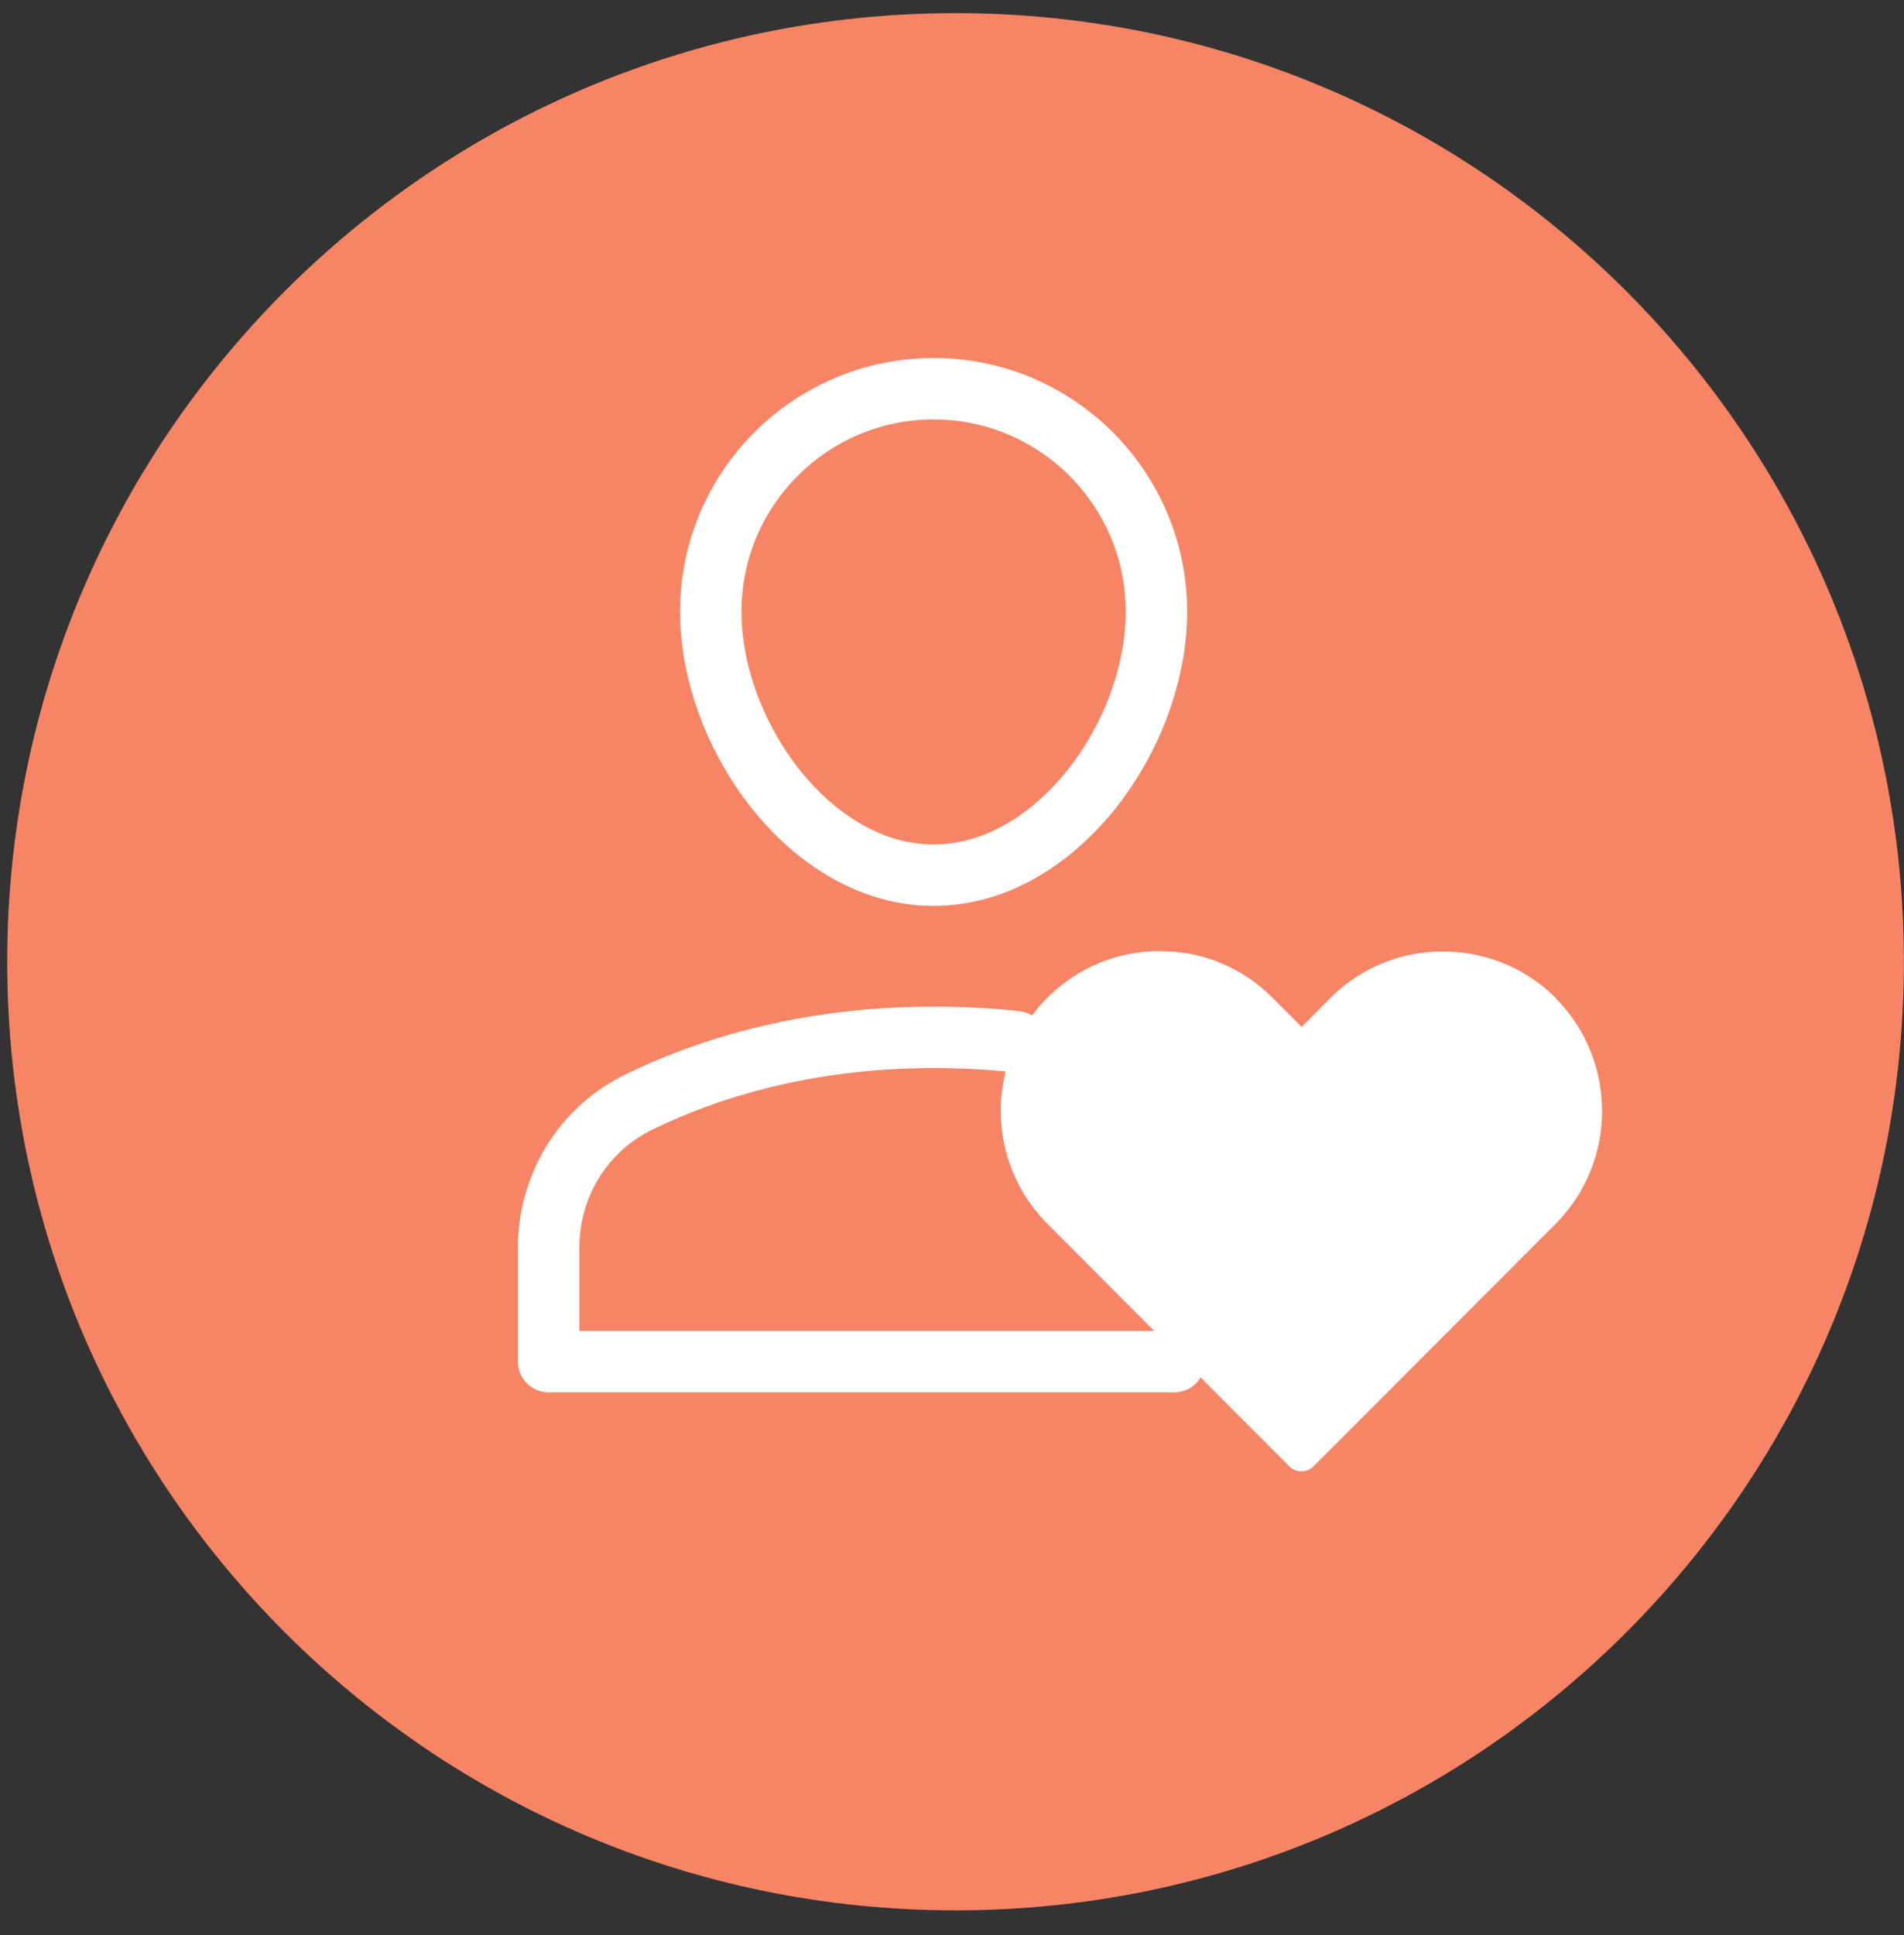 <?xml version="1.0" encoding="UTF-8"?> <svg xmlns="http://www.w3.org/2000/svg" width="62" height="63" viewBox="0 0 62 63" fill="none"><rect x="0" y="0" width="62" height="63" fill="#333333" stroke="none"/><path d="M31.116 62.19C48.171 62.19 61.996 48.364 61.996 31.309C61.996 14.254 48.171 0.428 31.116 0.428C14.061 0.428 0.235 14.254 0.235 31.309C0.235 48.364 14.061 62.19 31.116 62.19Z" fill="#F78565"></path><path d="M37.658 19.912C37.658 23.927 34.406 28.491 30.401 28.491C26.397 28.491 23.145 23.917 23.145 19.912C23.145 15.907 26.397 12.655 30.401 12.655C34.406 12.655 37.658 15.907 37.658 19.912Z" stroke="white" stroke-width="2" stroke-linecap="round" stroke-linejoin="round"></path><path d="M33.094 33.914C32.245 33.818 31.347 33.77 30.402 33.77C26.146 33.77 22.923 34.841 20.809 35.873C18.995 36.752 17.866 38.595 17.866 40.612V44.327H38.238" stroke="white" stroke-width="2" stroke-linecap="round" stroke-linejoin="round"></path><path d="M50.667 32.486C50.667 32.486 50.619 32.448 50.599 32.428C48.573 30.47 45.311 30.489 43.323 32.486L42.387 33.432L41.441 32.486C40.467 31.502 39.164 30.962 37.774 30.962H37.764C36.385 30.962 35.082 31.502 34.107 32.477C32.081 34.503 32.081 37.813 34.107 39.84L41.982 47.734C42.088 47.84 42.233 47.898 42.377 47.898C42.522 47.898 42.667 47.84 42.773 47.734L50.648 39.849C52.674 37.823 52.674 34.523 50.657 32.496L50.667 32.486Z" fill="white"></path></svg> 
